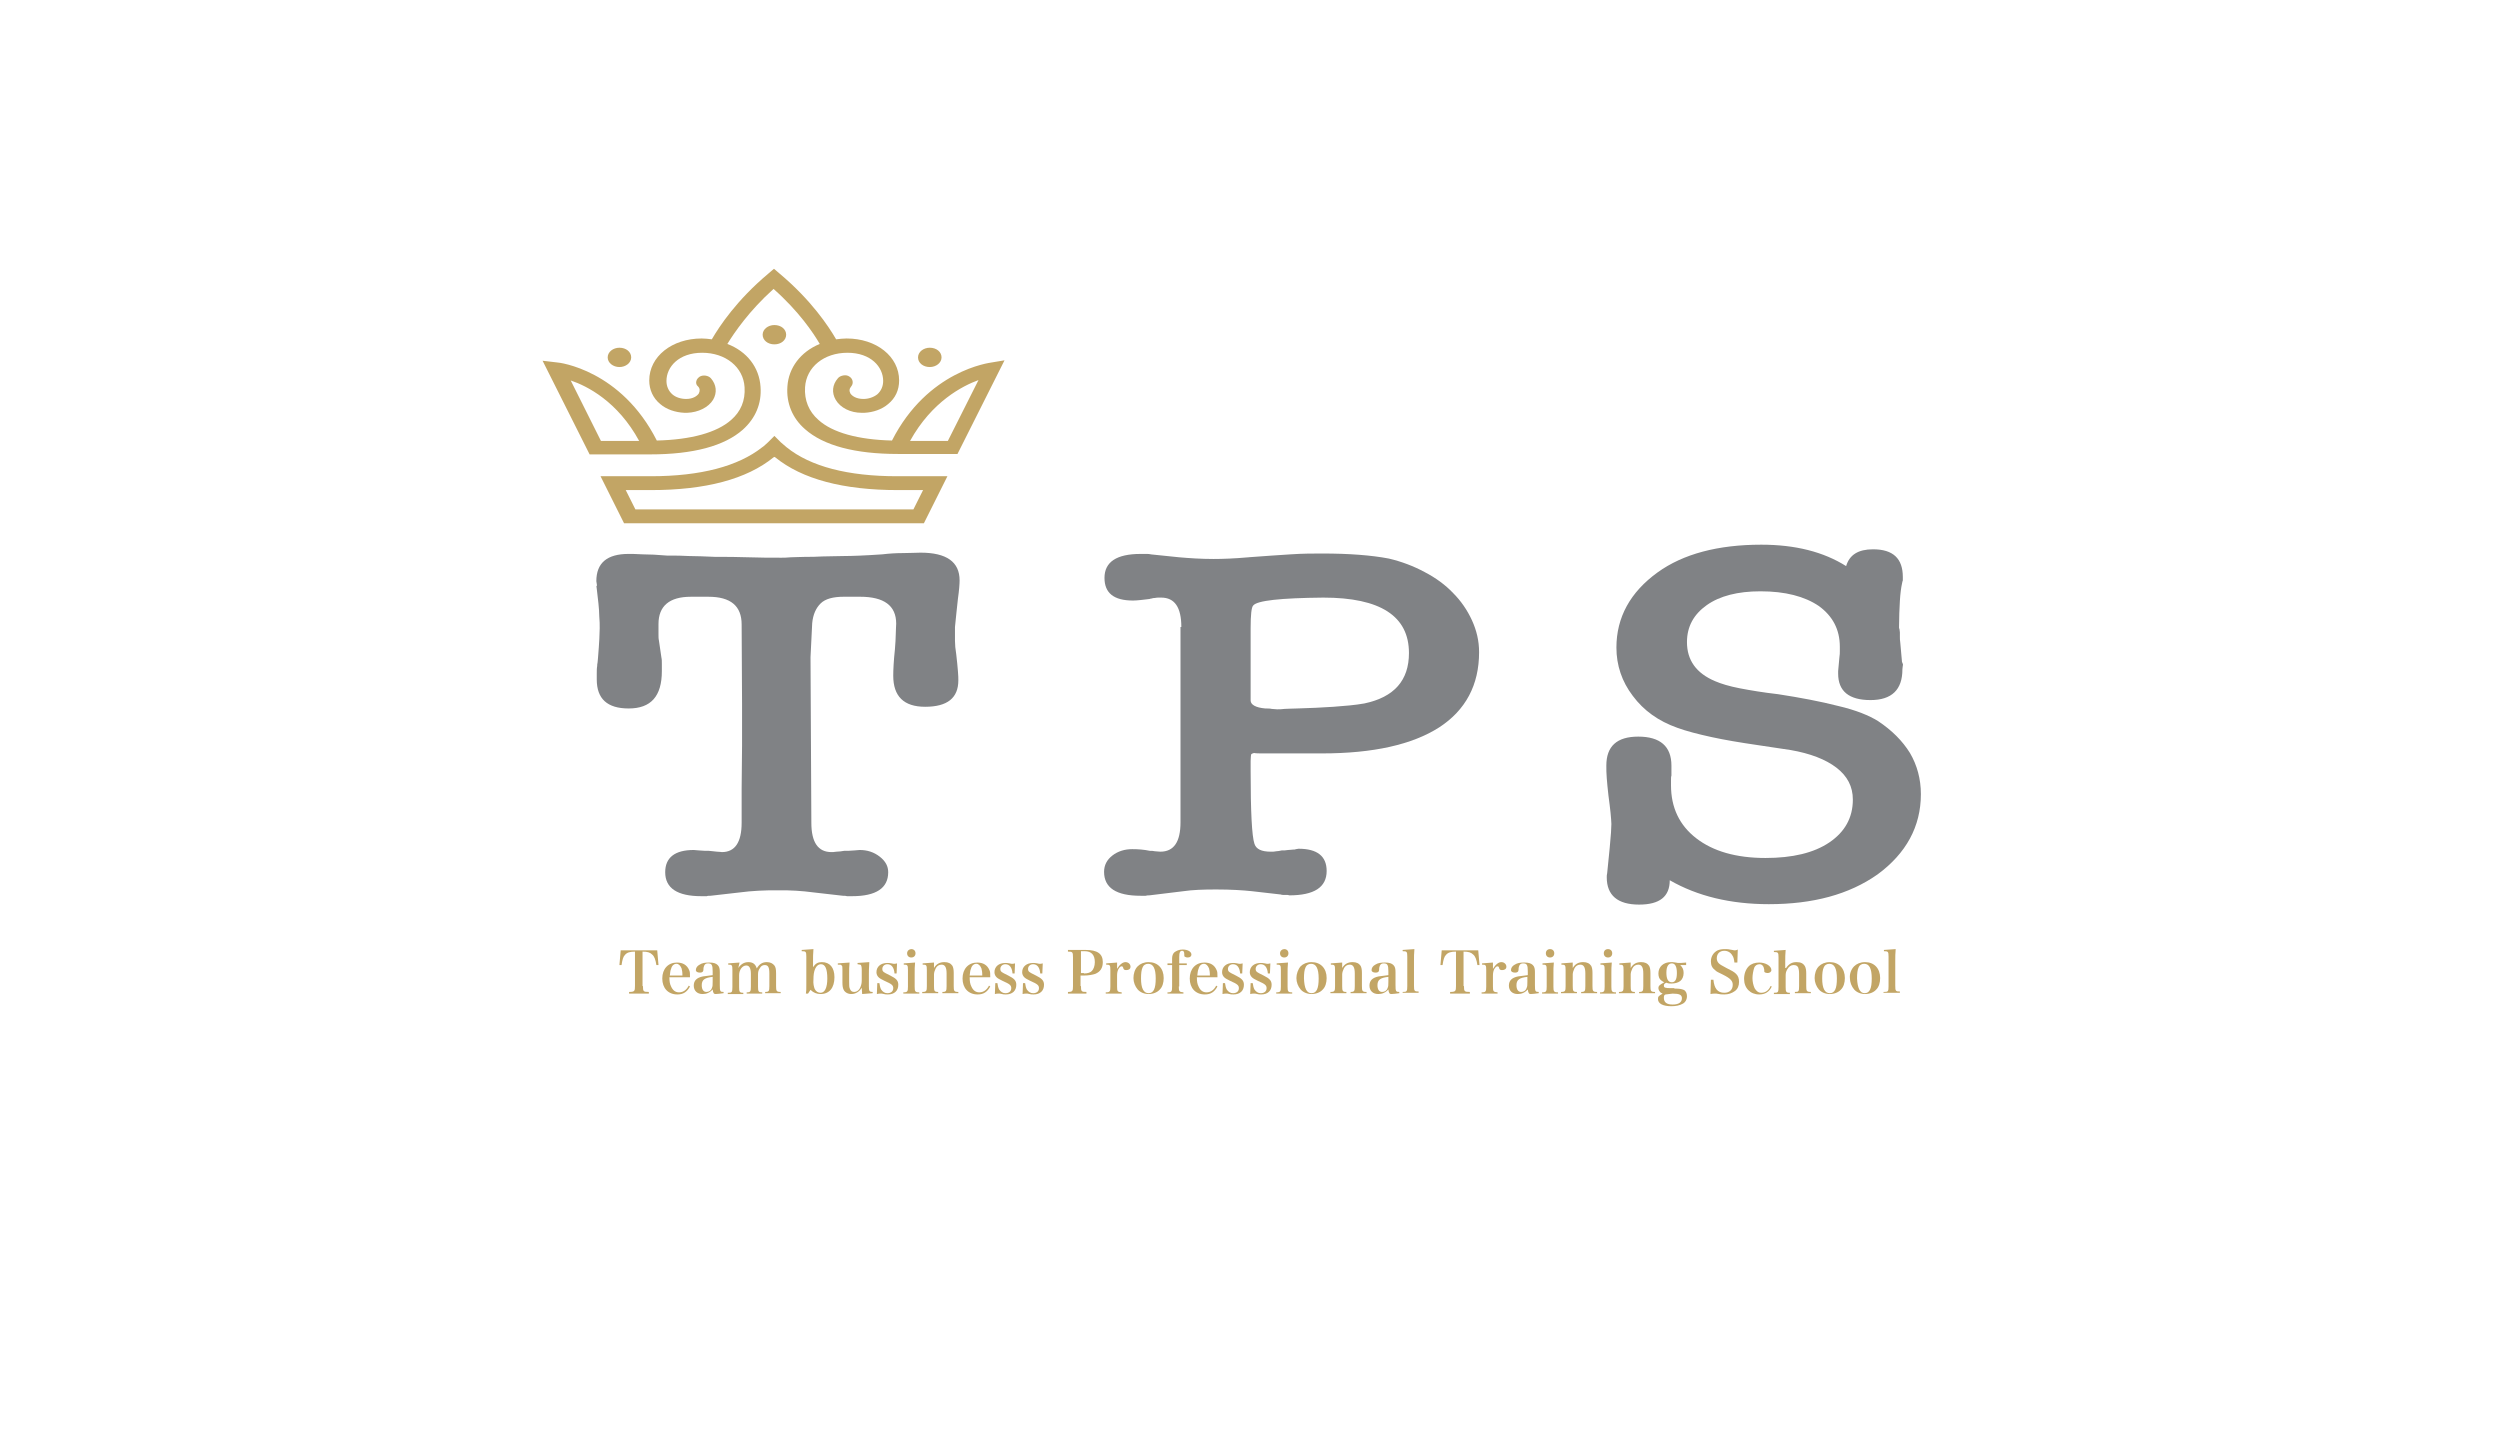 <?xml version="1.0" encoding="utf-8"?>
<!-- Generator: Adobe Illustrator 27.2.0, SVG Export Plug-In . SVG Version: 6.00 Build 0)  -->
<svg version="1.1" id="レイヤー_1" xmlns="http://www.w3.org/2000/svg" xmlns:xlink="http://www.w3.org/1999/xlink" x="0px"
	 y="0px" viewBox="0 0 595.3 343" style="enable-background:new 0 0 595.3 343;" xml:space="preserve">
<style type="text/css">
	.st0{fill:#C2A565;}
	.st1{fill:#808285;}
</style>
<g>
	<path class="st0" d="M153.1,234.8c0,1.3,0.1,1.4,1.4,1.4v0.4h-4.7v-0.4c1.3,0,1.4-0.2,1.4-1.4v-8.2c-1.2,0-1.9,0.2-2.4,0.8
		c-0.4,0.4-0.6,1.1-0.8,2.4l-0.5,0l0.3-3.5h8.7l0.3,3.5l-0.5,0c-0.2-1.3-0.5-2.1-1-2.5c-0.5-0.5-1.1-0.7-2.3-0.7V234.8z"/>
	<path class="st0" d="M159.4,232.7c0,1,0.1,1.6,0.4,2.2c0.4,0.9,1,1.4,1.9,1.4c1,0,1.8-0.6,2.3-1.6l0.3,0.2c-0.7,1.3-1.6,1.9-3,1.9
		c-2.2,0-3.6-1.5-3.6-3.8c0-2.3,1.4-3.8,3.5-3.8c1.4,0,2.4,0.6,2.9,1.8c0.2,0.4,0.2,0.8,0.2,1.7H159.4z M162.5,232.3
		c0-0.9-0.1-1.3-0.2-1.7c-0.3-0.7-0.7-1.1-1.2-1.1c-0.6,0-1.1,0.4-1.3,1.2c-0.2,0.4-0.2,0.9-0.3,1.6H162.5z"/>
	<path class="st0" d="M172.3,236.5c-0.8,0.1-1.5,0.2-1.9,0.2c-0.4,0-0.6-0.2-0.7-1.1c-0.7,0.8-1.5,1.1-2.4,1.1c-1.3,0-2.1-0.8-2.1-2
		c0-1.2,0.7-1.9,2.2-2.2c0.7-0.1,1.4-0.2,2.3-0.3v-0.9c0-1.5-0.2-1.9-1.1-1.9c-0.4,0-0.7,0.1-0.9,0.5c-0.1,0.2-0.2,0.5-0.2,1
		c0,0.5-0.3,0.7-0.8,0.7c-0.6,0-1-0.2-1-0.6c0-0.5,0.3-1,0.9-1.3c0.6-0.4,1.3-0.5,2.3-0.5c1,0,1.6,0.2,2,0.6
		c0.4,0.4,0.5,0.9,0.5,1.7l0,1.2l0,1.2c0,0.4,0,0.7,0,0.7c0,1.5,0.1,1.6,0.9,1.6V236.5z M169.8,232.6c-2,0.2-2.7,0.7-2.7,2
		c0,1,0.4,1.6,1.1,1.6c0.6,0,1.1-0.3,1.3-0.9c0.2-0.4,0.2-0.8,0.2-1.6V232.6z"/>
	<path class="st0" d="M175.8,230.5c0.6-0.9,1.4-1.4,2.4-1.4c1.1,0,1.7,0.5,2,1.5c0.6-1,1.3-1.5,2.4-1.5c0.8,0,1.4,0.3,1.8,0.8
		c0.3,0.4,0.4,0.9,0.4,1.9v3c0,1.2,0.1,1.4,1.1,1.4v0.3h-3.7v-0.3c0.9,0,1-0.2,1-1.4v-3c0-1.5-0.3-2-1.1-2c-0.5,0-0.9,0.2-1.2,0.8
		c-0.3,0.4-0.4,0.9-0.4,1.4v2.9c0,1.2,0.1,1.4,1,1.4v0.3h-3.7v-0.3c0.9,0,1-0.2,1-1.4v-3c0-1.4-0.4-2-1.1-2c-0.9,0-1.7,1-1.7,2.3
		v2.8c0,1.2,0.1,1.4,1,1.4v0.3h-3.7v-0.3c1,0,1.1-0.1,1.1-1.4V231c0-1.2-0.1-1.3-1-1.3v-0.3l2.7-0.2L175.8,230.5z"/>
	<path class="st0" d="M192.4,236.6h-0.5c0.1-0.6,0.1-0.9,0.1-2.2v-6.6c0-1.2-0.1-1.3-1.1-1.3v-0.3l2.8-0.2c-0.1,1.1-0.1,2-0.1,2.8
		v1.5c0.6-0.9,1.2-1.2,2.1-1.2c1.9,0,3,1.3,3,3.6c0,2.5-1.2,4-3.3,4c-0.9,0-1.7-0.3-2.4-1L192.4,236.6z M194,235.5
		c0.3,0.6,0.8,0.9,1.4,0.9c1,0,1.6-1.2,1.6-3.4c0-2.3-0.5-3.4-1.5-3.4c-0.6,0-1.1,0.4-1.4,1.1c-0.3,0.7-0.4,1.5-0.4,2.5
		C193.6,234.2,193.8,235,194,235.5z"/>
	<path class="st0" d="M205.3,236.7c0-0.4-0.1-0.9-0.1-1.5c-0.6,1-1.5,1.5-2.5,1.5c-0.8,0-1.5-0.4-1.8-1c-0.2-0.4-0.3-0.9-0.3-1.7
		v-0.2l0-2.8c0,0,0-0.1,0-0.1c0-0.6,0-0.9-0.2-1c-0.1-0.2-0.2-0.2-0.9-0.2v-0.3l2.8-0.2c-0.1,1-0.1,1.5-0.1,2.8l0,1.5
		c0,0.1,0,0.2,0,0.3c0,0.9,0,1.3,0.2,1.7c0.2,0.5,0.5,0.7,1,0.7c0.6,0,1.2-0.4,1.5-1.2c0.2-0.5,0.3-0.9,0.3-1.6V231
		c0-0.8-0.1-1-0.2-1.2c-0.1-0.1-0.2-0.1-0.8-0.2v-0.3l2.8-0.2c-0.1,1.9-0.1,1.9-0.1,2.8v2.9c0,1.2,0.1,1.4,0.9,1.4v0.3L205.3,236.7z
		"/>
	<path class="st0" d="M208.9,234.1h0.5c0.1,0.7,0.2,1.1,0.4,1.5c0.4,0.6,0.9,0.9,1.5,0.9c0.8,0,1.4-0.4,1.4-1.2c0-0.7-0.4-1-2-1.7
		c-0.8-0.4-1.2-0.6-1.5-0.9c-0.3-0.3-0.5-0.7-0.5-1.2c0-1.3,1-2.2,2.6-2.2c0.2,0,0.6,0,1,0.1c0.4,0.1,0.5,0.1,0.6,0.1
		c0.2,0,0.3,0,0.7-0.1l-0.1,2.4H213c-0.1-1.4-0.7-2.2-1.7-2.2c-0.7,0-1.2,0.5-1.2,1.1c0,0.4,0.1,0.6,0.4,0.8
		c0.3,0.2,0.3,0.2,1.5,0.8c1.4,0.7,1.9,1.2,1.9,2.2c0,1.4-0.9,2.3-2.5,2.3c-0.4,0-0.6,0-1.4-0.2c-0.2,0-0.3,0-0.5,0
		c-0.2,0-0.2,0-0.7,0.1L208.9,234.1z"/>
	<path class="st0" d="M217.9,229.2c-0.1,0.8-0.1,1.8-0.1,2.7v3c0,1.2,0.1,1.4,1.1,1.4v0.3h-3.8v-0.3c1,0,1.1-0.2,1.1-1.4V231
		c0-1.2-0.1-1.3-1-1.3v-0.3L217.9,229.2z M217,226c0.6,0,1,0.4,1,1s-0.4,1-1,1s-1-0.4-1-1S216.5,226,217,226z"/>
	<path class="st0" d="M222.4,230.5c0.6-1,1.4-1.4,2.5-1.4c0.9,0,1.5,0.3,1.9,0.9c0.2,0.4,0.3,0.9,0.3,1.7v3.1c0,1.2,0.1,1.4,1.1,1.4
		v0.3h-3.8v-0.3c0.9,0,1-0.2,1-1.4v-3c0-1.5-0.4-2.1-1.2-2.1c-0.6,0-1.1,0.3-1.4,0.9c-0.2,0.4-0.4,1-0.4,1.4v2.8
		c0,1.2,0.1,1.4,1,1.4v0.3h-3.8v-0.3c1,0,1.1-0.2,1.1-1.4V231c0-1.2-0.1-1.3-1-1.3v-0.3l2.7-0.2L222.4,230.5z"/>
	<path class="st0" d="M230.9,232.7c0,1,0.1,1.6,0.4,2.2c0.4,0.9,1,1.4,1.9,1.4c1,0,1.8-0.6,2.3-1.6l0.3,0.2c-0.7,1.3-1.6,1.9-3,1.9
		c-2.2,0-3.6-1.5-3.6-3.8c0-2.3,1.4-3.8,3.5-3.8c1.4,0,2.4,0.6,2.9,1.8c0.2,0.4,0.2,0.8,0.2,1.7H230.9z M233.9,232.3
		c0-0.9-0.1-1.3-0.2-1.7c-0.3-0.7-0.7-1.1-1.2-1.1c-0.6,0-1.1,0.4-1.3,1.2c-0.2,0.4-0.2,0.9-0.3,1.6H233.9z"/>
	<path class="st0" d="M237,234.1h0.5c0.1,0.7,0.2,1.1,0.4,1.5c0.4,0.6,0.9,0.9,1.5,0.9c0.8,0,1.4-0.4,1.4-1.2c0-0.7-0.4-1-2-1.7
		c-0.8-0.4-1.2-0.6-1.5-0.9c-0.3-0.3-0.5-0.7-0.5-1.2c0-1.3,1-2.2,2.6-2.2c0.2,0,0.6,0,1,0.1c0.4,0.1,0.5,0.1,0.6,0.1
		c0.2,0,0.3,0,0.7-0.1l-0.1,2.4h-0.5c-0.1-1.4-0.7-2.2-1.7-2.2c-0.7,0-1.2,0.5-1.2,1.1c0,0.4,0.1,0.6,0.4,0.8
		c0.3,0.2,0.3,0.2,1.5,0.8c1.4,0.7,1.9,1.2,1.9,2.2c0,1.4-0.9,2.3-2.5,2.3c-0.4,0-0.6,0-1.4-0.2c-0.2,0-0.3,0-0.5,0
		c-0.2,0-0.2,0-0.7,0.1L237,234.1z"/>
	<path class="st0" d="M243.6,234.1h0.5c0.1,0.7,0.2,1.1,0.4,1.5c0.4,0.6,0.9,0.9,1.5,0.9c0.8,0,1.4-0.4,1.4-1.2c0-0.7-0.4-1-2-1.7
		c-0.8-0.4-1.2-0.6-1.5-0.9c-0.3-0.3-0.5-0.7-0.5-1.2c0-1.3,1-2.2,2.6-2.2c0.2,0,0.6,0,1,0.1c0.4,0.1,0.5,0.1,0.6,0.1
		c0.2,0,0.3,0,0.7-0.1l-0.1,2.4h-0.5c-0.1-1.4-0.7-2.2-1.7-2.2c-0.7,0-1.2,0.5-1.2,1.1c0,0.4,0.1,0.6,0.4,0.8
		c0.3,0.2,0.3,0.2,1.5,0.8c1.4,0.7,1.9,1.2,1.9,2.2c0,1.4-0.9,2.3-2.5,2.3c-0.4,0-0.6,0-1.4-0.2c-0.2,0-0.3,0-0.5,0
		c-0.2,0-0.2,0-0.7,0.1L243.6,234.1z"/>
	<path class="st0" d="M257.4,234.8c0,1.3,0.1,1.4,1.3,1.4v0.4h-4.4v-0.4c1.1,0,1.2-0.2,1.2-1.4V228c0-1.3-0.1-1.4-1.2-1.4v-0.4h4.2
		c2.8,0,4.1,0.9,4.1,2.9c0,1.4-0.6,2.3-1.8,2.8c-0.6,0.2-1.6,0.4-2.8,0.4h-0.7V234.8z M258.1,231.8c0.9,0,1.5-0.2,1.9-0.6
		c0.4-0.4,0.7-1.2,0.7-2.1c0-1.7-0.8-2.6-2.4-2.6h-0.9v5.2H258.1z"/>
	<path class="st0" d="M266,229.2c0,0.5,0,0.8,0,1.1c0,0.1,0,0.2,0,0.4c0.6-1,1.3-1.6,2-1.6c0.7,0,1.2,0.5,1.2,1.1
		c0,0.5-0.4,0.8-1,0.8c-0.4,0-0.6-0.1-0.7-0.4c-0.1-0.4-0.2-0.5-0.4-0.5c0,0,0,0,0,0c-0.3,0-0.5,0.2-0.8,0.7
		c-0.2,0.4-0.3,0.9-0.3,1.5v2.6c0,1.2,0.1,1.3,1.1,1.4v0.3h-3.8v-0.3c1,0,1.1-0.2,1.1-1.4V231c0-1.2-0.1-1.3-1-1.3v-0.3L266,229.2z"
		/>
	<path class="st0" d="M270.9,230.1c0.6-0.6,1.5-1,2.6-1c2.2,0,3.6,1.5,3.6,3.8c0,1.1-0.3,2.1-0.9,2.7c-0.6,0.7-1.6,1.1-2.7,1.1
		c-1,0-2-0.4-2.6-1.1c-0.6-0.7-1-1.7-1-2.7C269.9,231.9,270.2,230.8,270.9,230.1z M273.5,236.5c1.2,0,1.7-1.1,1.7-3.5
		c0-2.4-0.6-3.5-1.8-3.5c-0.6,0-1.1,0.3-1.3,0.8c-0.3,0.6-0.4,1.5-0.4,2.7C271.7,235.3,272.3,236.5,273.5,236.5z"/>
	<path class="st0" d="M280.7,234.9c0,1.2,0.1,1.3,1.1,1.4v0.3H278v-0.3c1,0,1.1-0.2,1.1-1.4v-5.1H278v-0.4h1.1c0-0.5,0-1,0-1.2
		c0-0.6,0.2-1.1,0.5-1.4c0.5-0.4,1.2-0.7,2-0.7c1.2,0,2.1,0.5,2.1,1.2c0,0.4-0.3,0.7-0.9,0.7c-0.3,0-0.5-0.1-0.7-0.2
		c-0.1-0.1-0.1-0.2-0.1-0.6c0-0.6-0.2-0.8-0.5-0.8c-0.5,0-0.7,0.4-0.7,1.5c0,0.3,0,0.7,0,1.5h1.8v0.4h-1.8V234.9z"/>
	<path class="st0" d="M285,232.7c0,1,0.1,1.6,0.4,2.2c0.4,0.9,1,1.4,1.9,1.4c1,0,1.8-0.6,2.3-1.6l0.3,0.2c-0.7,1.3-1.6,1.9-3,1.9
		c-2.2,0-3.6-1.5-3.6-3.8c0-2.3,1.4-3.8,3.5-3.8c1.4,0,2.4,0.6,2.9,1.8c0.2,0.4,0.2,0.8,0.2,1.7H285z M288.1,232.3
		c0-0.9-0.1-1.3-0.2-1.7c-0.3-0.7-0.7-1.1-1.2-1.1c-0.6,0-1.1,0.4-1.3,1.2c-0.2,0.4-0.2,0.9-0.3,1.6H288.1z"/>
	<path class="st0" d="M291.2,234.1h0.5c0.1,0.7,0.2,1.1,0.4,1.5c0.4,0.6,0.9,0.9,1.5,0.9c0.8,0,1.4-0.4,1.4-1.2c0-0.7-0.4-1-2-1.7
		c-0.8-0.4-1.2-0.6-1.5-0.9c-0.3-0.3-0.5-0.7-0.5-1.2c0-1.3,1-2.2,2.6-2.2c0.2,0,0.6,0,1,0.1c0.4,0.1,0.5,0.1,0.6,0.1
		c0.2,0,0.3,0,0.7-0.1l-0.1,2.4h-0.5c-0.1-1.4-0.7-2.2-1.7-2.2c-0.7,0-1.2,0.5-1.2,1.1c0,0.4,0.1,0.6,0.4,0.8
		c0.3,0.2,0.3,0.2,1.5,0.8c1.4,0.7,1.9,1.2,1.9,2.2c0,1.4-0.9,2.3-2.5,2.3c-0.4,0-0.6,0-1.4-0.2c-0.2,0-0.3,0-0.5,0
		c-0.2,0-0.2,0-0.7,0.1L291.2,234.1z"/>
	<path class="st0" d="M297.8,234.1h0.5c0.1,0.7,0.2,1.1,0.4,1.5c0.4,0.6,0.9,0.9,1.5,0.9c0.8,0,1.4-0.4,1.4-1.2c0-0.7-0.4-1-2-1.7
		c-0.8-0.4-1.2-0.6-1.5-0.9c-0.3-0.3-0.5-0.7-0.5-1.2c0-1.3,1-2.2,2.6-2.2c0.2,0,0.6,0,1,0.1c0.4,0.1,0.5,0.1,0.6,0.1
		c0.2,0,0.3,0,0.7-0.1l-0.1,2.4h-0.5c-0.1-1.4-0.7-2.2-1.7-2.2c-0.7,0-1.2,0.5-1.2,1.1c0,0.4,0.1,0.6,0.4,0.8
		c0.3,0.2,0.3,0.2,1.5,0.8c1.4,0.7,1.9,1.2,1.9,2.2c0,1.4-0.9,2.3-2.5,2.3c-0.4,0-0.6,0-1.4-0.2c-0.2,0-0.3,0-0.5,0
		c-0.2,0-0.2,0-0.7,0.1L297.8,234.1z"/>
	<path class="st0" d="M306.7,229.2c-0.1,0.8-0.1,1.8-0.1,2.7v3c0,1.2,0.1,1.4,1.1,1.4v0.3h-3.8v-0.3c1,0,1.1-0.2,1.1-1.4V231
		c0-1.2-0.1-1.3-1-1.3v-0.3L306.7,229.2z M305.8,226c0.6,0,1,0.4,1,1s-0.4,1-1,1c-0.6,0-1-0.4-1-1S305.3,226,305.8,226z"/>
	<path class="st0" d="M309.7,230.1c0.6-0.6,1.5-1,2.6-1c2.2,0,3.6,1.5,3.6,3.8c0,1.1-0.3,2.1-0.9,2.7c-0.6,0.7-1.6,1.1-2.7,1.1
		c-1,0-2-0.4-2.6-1.1c-0.6-0.7-1-1.7-1-2.7C308.7,231.9,309.1,230.8,309.7,230.1z M312.3,236.5c1.2,0,1.7-1.1,1.7-3.5
		c0-2.4-0.6-3.5-1.8-3.5c-0.6,0-1.1,0.3-1.3,0.8c-0.3,0.6-0.4,1.5-0.4,2.7C310.6,235.3,311.1,236.5,312.3,236.5z"/>
	<path class="st0" d="M319.6,230.5c0.6-1,1.4-1.4,2.5-1.4c0.9,0,1.5,0.3,1.9,0.9c0.2,0.4,0.3,0.9,0.3,1.7v3.1c0,1.2,0.1,1.4,1.1,1.4
		v0.3h-3.8v-0.3c0.9,0,1-0.2,1-1.4v-3c0-1.5-0.4-2.1-1.2-2.1c-0.6,0-1.1,0.3-1.4,0.9c-0.2,0.4-0.4,1-0.4,1.4v2.8
		c0,1.2,0.1,1.4,1,1.4v0.3h-3.8v-0.3c1,0,1.1-0.2,1.1-1.4V231c0-1.2-0.1-1.3-1-1.3v-0.3l2.7-0.2L319.6,230.5z"/>
	<path class="st0" d="M333.2,236.5c-0.8,0.1-1.5,0.2-1.9,0.2c-0.4,0-0.6-0.2-0.7-1.1c-0.7,0.8-1.5,1.1-2.4,1.1c-1.3,0-2.1-0.8-2.1-2
		c0-1.2,0.7-1.9,2.2-2.2c0.7-0.1,1.4-0.2,2.3-0.3v-0.9c0-1.5-0.2-1.9-1.1-1.9c-0.4,0-0.7,0.1-0.9,0.5c-0.1,0.2-0.2,0.5-0.2,1
		c0,0.5-0.3,0.7-0.8,0.7c-0.6,0-1-0.2-1-0.6c0-0.5,0.3-1,0.9-1.3c0.6-0.4,1.3-0.5,2.3-0.5c1,0,1.6,0.2,2,0.6
		c0.4,0.4,0.5,0.9,0.5,1.7l0,1.2l0,1.2c0,0.4,0,0.7,0,0.7c0,1.5,0.1,1.6,0.9,1.6V236.5z M330.7,232.6c-2,0.2-2.7,0.7-2.7,2
		c0,1,0.4,1.6,1.1,1.6c0.6,0,1.1-0.3,1.3-0.9c0.2-0.4,0.2-0.8,0.2-1.6V232.6z"/>
	<path class="st0" d="M334,236.2c1,0,1.1-0.1,1.1-1.4v-7c0-1.2-0.1-1.3-1.1-1.3v-0.3l2.8-0.2c-0.1,1-0.1,1.9-0.1,2.8v5.9
		c0,1.3,0.1,1.4,1.1,1.4v0.3H334V236.2z"/>
	<path class="st0" d="M348.6,234.8c0,1.3,0.1,1.4,1.4,1.4v0.4h-4.7v-0.4c1.3,0,1.4-0.2,1.4-1.4v-8.2c-1.2,0-1.9,0.2-2.4,0.8
		c-0.4,0.4-0.6,1.1-0.8,2.4l-0.5,0l0.3-3.5h8.7l0.3,3.5l-0.5,0c-0.2-1.3-0.5-2.1-1-2.5c-0.5-0.5-1.1-0.7-2.3-0.7V234.8z"/>
	<path class="st0" d="M355.5,229.2c0,0.5,0,0.8,0,1.1c0,0.1,0,0.2,0,0.4c0.6-1,1.3-1.6,2-1.6c0.7,0,1.2,0.5,1.2,1.1
		c0,0.5-0.4,0.8-1,0.8c-0.4,0-0.6-0.1-0.7-0.4c-0.1-0.4-0.2-0.5-0.4-0.5c0,0,0,0,0,0c-0.3,0-0.5,0.2-0.8,0.7
		c-0.2,0.4-0.3,0.9-0.3,1.5v2.6c0,1.2,0.1,1.3,1.1,1.4v0.3h-3.8v-0.3c1,0,1.1-0.2,1.1-1.4V231c0-1.2-0.1-1.3-1-1.3v-0.3L355.5,229.2
		z"/>
	<path class="st0" d="M366.4,236.5c-0.8,0.1-1.5,0.2-1.9,0.2c-0.4,0-0.6-0.2-0.7-1.1c-0.7,0.8-1.5,1.1-2.4,1.1c-1.3,0-2.1-0.8-2.1-2
		c0-1.2,0.7-1.9,2.2-2.2c0.7-0.1,1.4-0.2,2.3-0.3v-0.9c0-1.5-0.2-1.9-1.1-1.9c-0.4,0-0.7,0.1-0.9,0.5c-0.1,0.2-0.2,0.5-0.2,1
		c0,0.5-0.3,0.7-0.8,0.7c-0.6,0-1-0.2-1-0.6c0-0.5,0.3-1,0.9-1.3c0.6-0.4,1.3-0.5,2.3-0.5c1,0,1.6,0.2,2,0.6
		c0.4,0.4,0.5,0.9,0.5,1.7l0,1.2l0,1.2c0,0.4,0,0.7,0,0.7c0,1.5,0.1,1.6,0.9,1.6V236.5z M363.8,232.6c-2,0.2-2.7,0.7-2.7,2
		c0,1,0.4,1.6,1.1,1.6c0.6,0,1.1-0.3,1.3-0.9c0.2-0.4,0.2-0.8,0.2-1.6V232.6z"/>
	<path class="st0" d="M370,229.2c-0.1,0.8-0.1,1.8-0.1,2.7v3c0,1.2,0.1,1.4,1.1,1.4v0.3h-3.8v-0.3c1,0,1.1-0.2,1.1-1.4V231
		c0-1.2-0.1-1.3-1-1.3v-0.3L370,229.2z M369.1,226c0.6,0,1,0.4,1,1s-0.4,1-1,1c-0.6,0-1-0.4-1-1S368.5,226,369.1,226z"/>
	<path class="st0" d="M374.5,230.5c0.6-1,1.4-1.4,2.5-1.4c0.9,0,1.5,0.3,1.9,0.9c0.2,0.4,0.3,0.9,0.3,1.7v3.1c0,1.2,0.1,1.4,1.1,1.4
		v0.3h-3.8v-0.3c0.9,0,1-0.2,1-1.4v-3c0-1.5-0.4-2.1-1.2-2.1c-0.6,0-1.1,0.3-1.4,0.9c-0.2,0.4-0.4,1-0.4,1.4v2.8
		c0,1.2,0.1,1.4,1,1.4v0.3h-3.8v-0.3c1,0,1.1-0.2,1.1-1.4V231c0-1.2-0.1-1.3-1-1.3v-0.3l2.7-0.2L374.5,230.5z"/>
	<path class="st0" d="M383.8,229.2c-0.1,0.8-0.1,1.8-0.1,2.7v3c0,1.2,0.1,1.4,1.1,1.4v0.3h-3.8v-0.3c1,0,1.1-0.2,1.1-1.4V231
		c0-1.2-0.1-1.3-1-1.3v-0.3L383.8,229.2z M382.9,226c0.6,0,1,0.4,1,1s-0.4,1-1,1c-0.6,0-1-0.4-1-1S382.3,226,382.9,226z"/>
	<path class="st0" d="M388.3,230.5c0.6-1,1.4-1.4,2.5-1.4c0.9,0,1.5,0.3,1.9,0.9c0.2,0.4,0.3,0.9,0.3,1.7v3.1c0,1.2,0.1,1.4,1.1,1.4
		v0.3h-3.8v-0.3c0.9,0,1-0.2,1-1.4v-3c0-1.5-0.4-2.1-1.2-2.1c-0.6,0-1.1,0.3-1.4,0.9c-0.2,0.4-0.4,1-0.4,1.4v2.8
		c0,1.2,0.1,1.4,1,1.4v0.3h-3.8v-0.3c1,0,1.1-0.2,1.1-1.4V231c0-1.2-0.1-1.3-1-1.3v-0.3l2.7-0.2L388.3,230.5z"/>
	<path class="st0" d="M398.7,235.4c1.2,0,1.7,0.1,2.2,0.3c0.5,0.2,0.8,0.8,0.8,1.5c0,0.8-0.4,1.5-1,1.8c-0.7,0.4-1.6,0.6-2.7,0.6
		c-2,0-3.2-0.6-3.2-1.7c0-0.6,0.1-0.7,1.1-1.3c-0.3-0.2-0.5-0.2-0.6-0.4c-0.2-0.2-0.4-0.6-0.4-0.9c0-0.4,0.1-0.6,0.7-1l0.7-0.4
		c-0.5-0.2-0.6-0.4-0.8-0.5c-0.4-0.3-0.6-0.9-0.6-1.6c0-1.6,1.2-2.7,3-2.7c0.3,0,0.6,0,1.1,0.1c0.4,0.1,0.6,0.1,1,0.1
		c0,0,0.5,0,1.5-0.1v0.6h-1.4c0.6,0.6,0.8,1.1,0.8,1.9c0,0.8-0.3,1.5-0.8,1.9c-0.5,0.4-1.3,0.6-2.1,0.6c-0.4,0-0.8,0-1.2-0.2
		c-0.5,0.2-0.6,0.4-0.6,0.7c0,0.5,0.3,0.6,1.8,0.6H398.7z M396.6,236.8c-0.3,0.1-0.4,0.3-0.4,0.8c0,1.1,0.7,1.6,2.1,1.6
		c1.4,0,2.2-0.5,2.2-1.5c0-0.8-0.6-1.1-2.2-1.1L396.6,236.8z M398.1,233.9c0.8,0,1.2-0.7,1.2-2.2c0-1.5-0.4-2.3-1.2-2.3
		c-0.8,0-1.3,0.7-1.3,2.2C396.8,233.1,397.2,233.9,398.1,233.9z"/>
	<path class="st0" d="M407.4,233.3h0.6c0.2,2.1,1,3.1,2.6,3.1c1.2,0,2-0.7,2-1.9c0-0.9-0.5-1.5-2.3-2.4c-1.2-0.6-1.5-0.7-1.8-1
		c-0.8-0.6-1.1-1.2-1.1-2.2c0-1.1,0.6-2.1,1.6-2.6c0.5-0.2,1-0.3,1.8-0.3c0.5,0,0.7,0,1.7,0.2c0.2,0,0.3,0.1,0.5,0.1
		c0.2,0,0.4,0,0.8-0.2l-0.1,3.1H413c-0.1-0.8-0.2-1.3-0.5-1.7c-0.4-0.7-1.1-1.1-1.9-1.1c-1.1,0-1.8,0.7-1.8,1.8
		c0,0.5,0.2,0.9,0.5,1.2c0.3,0.3,0.7,0.5,1.8,1.1c1.2,0.6,1.8,0.9,2.3,1.4c0.5,0.5,0.7,1.1,0.7,1.9c0,0.9-0.3,1.7-1,2.2
		c-0.7,0.5-1.5,0.8-2.5,0.8c-0.6,0-0.9,0-1.9-0.2c-0.2,0-0.3,0-0.5,0c-0.2,0-0.4,0-0.9,0.1L407.4,233.3z"/>
	<path class="st0" d="M421.9,234.9c-0.6,1.3-1.6,1.9-3,1.9c-2.1,0-3.6-1.5-3.6-3.7c0-1.2,0.4-2.3,1.1-3c0.6-0.6,1.5-0.9,2.5-0.9
		c1.5,0,2.9,0.8,2.9,1.8c0,0.4-0.4,0.7-0.9,0.7c-0.3,0-0.6-0.1-0.7-0.2c-0.1-0.1-0.1-0.1-0.1-0.6c-0.1-0.8-0.5-1.3-1.1-1.3
		c-0.6,0-1.1,0.3-1.3,0.9c-0.2,0.6-0.4,1.6-0.4,2.4c0,0.9,0.2,1.7,0.5,2.4c0.4,0.7,0.9,1.1,1.6,1.1c1,0,1.8-0.6,2.2-1.6L421.9,234.9
		z"/>
	<path class="st0" d="M425.3,230.5c0.7-1,1.4-1.4,2.5-1.4c1,0,1.6,0.3,2,1c0.2,0.4,0.3,0.9,0.3,1.7v3c0,1.2,0.1,1.4,1.1,1.4v0.3
		h-3.8v-0.3c0.9,0,1-0.1,1-1.4v-2.9c0-0.7-0.1-1.2-0.2-1.5c-0.2-0.4-0.5-0.6-1.1-0.6c-0.6,0-1.1,0.3-1.5,1c-0.3,0.5-0.4,0.9-0.4,1.5
		v2.7c0,1.2,0.1,1.4,1,1.4v0.3h-3.8v-0.3c1,0,1.1-0.1,1.1-1.4v-7c0-1.2-0.1-1.3-1.1-1.3v-0.3l2.8-0.2c-0.1,1.1-0.1,1.7-0.1,2.8
		V230.5z"/>
	<path class="st0" d="M433.1,230.1c0.6-0.6,1.5-1,2.6-1c2.2,0,3.6,1.5,3.6,3.8c0,1.1-0.3,2.1-0.9,2.7c-0.6,0.7-1.6,1.1-2.7,1.1
		c-1,0-2-0.4-2.6-1.1c-0.6-0.7-1-1.7-1-2.7C432.1,231.9,432.4,230.8,433.1,230.1z M435.7,236.5c1.2,0,1.7-1.1,1.7-3.5
		c0-2.4-0.6-3.5-1.8-3.5c-0.6,0-1.1,0.3-1.3,0.8c-0.3,0.6-0.4,1.5-0.4,2.7C433.9,235.3,434.5,236.5,435.7,236.5z"/>
	<path class="st0" d="M441.5,230.1c0.6-0.6,1.5-1,2.6-1c2.2,0,3.6,1.5,3.6,3.8c0,1.1-0.3,2.1-0.9,2.7c-0.6,0.7-1.6,1.1-2.7,1.1
		c-1,0-2-0.4-2.6-1.1c-0.6-0.7-1-1.7-1-2.7C440.4,231.9,440.8,230.8,441.5,230.1z M444,236.5c1.2,0,1.7-1.1,1.7-3.5
		c0-2.4-0.6-3.5-1.8-3.5c-0.6,0-1.1,0.3-1.3,0.8c-0.3,0.6-0.4,1.5-0.4,2.7C442.3,235.3,442.9,236.5,444,236.5z"/>
	<path class="st0" d="M448.6,236.2c1,0,1.1-0.1,1.1-1.4v-7c0-1.2-0.1-1.3-1.1-1.3v-0.3l2.8-0.2c-0.1,1-0.1,1.9-0.1,2.8v5.9
		c0,1.3,0.1,1.4,1.1,1.4v0.3h-3.9V236.2z"/>
</g>
<g>
	<path class="st0" d="M187.3,106.5c-0.5-0.4-0.9-0.8-1.4-1.2l-1.5-1.5l-1.5,1.5c-0.5,0.4-0.9,0.9-1.4,1.2
		c-5.7,4.5-14.6,6.9-26.5,6.9h-12l5.6,11.2h71.4l5.6-11.2h-12C201.9,113.4,193,111.1,187.3,106.5z M151.3,121.3l-2.3-4.6h6
		c13,0,22.8-2.6,29.2-7.8l0.2-0.1l0.2,0.1c6.4,5.2,16.2,7.8,29.2,7.8h6l-2.3,4.6H151.3z"/>
	<path class="st0" d="M236.2,86.3c-0.6,0.1-15.3,1.9-23.8,18.6c-8.1-0.2-14.2-1.9-17.5-4.9c-2.3-2-3.4-4.7-3.2-7.8
		c0.3-4.8,4.5-8.2,10.1-8.2c5.6,0,8.5,3.4,8.5,6.7c0,1.3-0.5,2.4-1.4,3.2c-0.9,0.7-2.1,1.1-3.3,1.1c-1.7,0-2.7-0.7-3.1-1.3
		c-0.3-0.6-0.3-1.1,0.2-1.7c0.6-0.7,0.4-1.8-0.4-2.3c-0.4-0.3-0.9-0.4-1.5-0.3c-0.5,0.1-1,0.3-1.3,0.7c-1.3,1.5-1.5,3.4-0.5,5.1
		c1.1,1.9,3.5,3.1,6.2,3.1l0.6,0c2.1-0.1,4.2-0.8,5.7-2.1c1.7-1.4,2.6-3.3,2.6-5.6c0-5.7-5.4-10-12.5-10c-0.8,0-1.7,0.1-2.5,0.2l0,0
		v0c-1.8-3.1-5.9-9.3-13.4-15.6l-1.4-1.2l-1.4,1.2c-7.5,6.3-11.6,12.5-13.4,15.6c-0.8-0.1-1.6-0.2-2.4-0.2c-7.1,0-12.5,4.3-12.5,10
		c0,2.2,0.9,4.2,2.6,5.6c1.5,1.3,3.6,2,5.8,2.1l0.6,0c2.7-0.1,5.1-1.3,6.2-3.1c1-1.7,0.8-3.6-0.5-5.1c-0.6-0.7-1.9-0.9-2.7-0.4
		c-0.4,0.3-0.7,0.6-0.8,1.1c-0.1,0.4,0,0.9,0.4,1.2c0.5,0.5,0.5,1.1,0.2,1.7c-0.4,0.6-1.4,1.3-3,1.3c-1.3,0-2.5-0.4-3.3-1.1
		c-0.9-0.8-1.4-1.9-1.4-3.2c0-3.3,2.9-6.7,8.5-6.7c5.6,0,9.8,3.4,10.1,8.2c0.2,3.2-0.9,5.8-3.2,7.8c-3.4,3-9.5,4.7-17.7,4.9
		c-8.5-16.8-23.2-18.6-23.8-18.6l-3.4-0.4l11.2,22.3h14.4c10.3,0,17.7-2,22.1-5.9c3-2.7,4.5-6.2,4.2-10.2c-0.3-4.6-3.2-8.4-7.9-10.2
		c1.6-2.6,5.1-7.8,11-13.1l0,0v0c6,5.3,9.5,10.5,11,13.1c-4.6,1.9-7.4,5.7-7.7,10.1c-0.3,4,1.2,7.6,4.2,10.2
		c4.4,3.9,11.9,5.9,22.1,5.9h14.2l11.2-22.3L236.2,86.3z M216.7,105c5.2-9.4,12.5-13.1,16.3-14.5l-7.3,14.5H216.7z M152.2,105h-9.1
		l-7.2-14.4C139.8,91.9,147.1,95.6,152.2,105z"/>
	<path class="st0" d="M187.2,79.7c0-1.3-1.2-2.3-2.8-2.3c-1.5,0-2.8,1-2.8,2.3c0,1.3,1.2,2.3,2.8,2.3C186,82,187.2,81,187.2,79.7z"
		/>
	<path class="st0" d="M221.4,87.4c1.5,0,2.8-1,2.8-2.3s-1.2-2.3-2.8-2.3c-1.5,0-2.8,1-2.8,2.3S219.8,87.4,221.4,87.4z"/>
	<path class="st0" d="M147.5,87.4c1.5,0,2.8-1,2.8-2.3s-1.2-2.3-2.8-2.3c-1.5,0-2.8,1-2.8,2.3S146,87.4,147.5,87.4z"/>
</g>
<g>
	<path class="st1" d="M193.2,195.9c0,4.7,1.6,7,4.8,7c0.2,0,0.6,0,1.2-0.1c0.6,0,1.2-0.1,1.8-0.2c0.7,0,1.5,0,2.5-0.1
		c1-0.1,1.4-0.1,1.2-0.1c1.8,0,3.4,0.5,4.8,1.6c1.4,1.1,2,2.3,2,3.7c0,3.8-2.9,5.7-8.6,5.7h-1.2c-0.3-0.1-0.6-0.1-1-0.1l-7-0.8
		c-1.4-0.2-2.7-0.3-4.1-0.4s-2.8-0.1-4.2-0.1c-1.7,0-3.3,0-4.8,0.1c-1.6,0.1-3,0.2-4.4,0.4l-7,0.8c-0.4,0-0.7,0-0.9,0.1h-1.3
		c-5.7,0-8.6-1.9-8.6-5.7c0-3.5,2.3-5.3,6.8-5.3c-0.2,0,0.2,0,1.2,0.1c1,0.1,1.8,0.1,2.4,0.1c0.7,0.1,1.3,0.1,1.9,0.2
		c0.6,0,1,0.1,1.2,0.1c3.1,0,4.7-2.3,4.7-7v-8.1l0.1-10.3v-9.8l-0.1-19c0-4.4-2.6-6.6-7.9-6.6h-4.2c-5.1,0-7.7,2.2-7.7,6.5
		c0,1,0,1.8,0,2.4s0,1.1,0.1,1.5l0.6,4.1c0.1,0.4,0.1,0.9,0.1,1.5c0,0.6,0,1.1,0,1.7c0,6-2.6,8.9-7.9,8.9c-5.1,0-7.6-2.3-7.6-6.9
		c0-0.3,0-0.8,0-1.4s0-1.3,0.1-1.8c0-0.2,0-0.5,0.1-0.9c0-0.4,0.1-0.7,0.1-1.1c0.3-3.6,0.4-6,0.4-7c0-0.9,0-1.8-0.1-2.8
		c0-1-0.1-2-0.2-3.1l-0.4-3.5c-0.1-0.5-0.1-0.7,0-0.7c0.1,0,0-0.4-0.1-1.1c0-4.4,2.6-6.5,7.7-6.5c0.6,0,1.7,0,3.3,0.1
		c1.6,0,3.6,0.1,5.9,0.3h1.2c0.9,0,2.2,0,3.9,0.1c1.7,0,3.8,0.1,6.3,0.2c2.6,0,5.3,0,7.9,0.1c2.7,0.1,5.3,0.1,7.9,0.1
		c0.5,0,1.2,0,2.2-0.1c1,0,2.1-0.1,3.5-0.1c1.2,0,2.5,0,4.1-0.1c1.6,0,3.3-0.1,5.2-0.1c1.6,0,4.7-0.1,9-0.4c1.7-0.2,3.3-0.3,5-0.3
		c1.7,0,3-0.1,4.1-0.1c6.2,0,9.3,2.2,9.3,6.6c0,0.8-0.1,2.3-0.4,4.4c-0.2,2.1-0.5,4.4-0.7,6.7v1.2c0,0.5,0,1.2,0,2.1s0.1,2,0.3,3.2
		c0.2,1.6,0.3,2.9,0.4,4c0.1,1,0.1,1.8,0.1,2.2c0,4.2-2.6,6.3-7.9,6.3c-5.1,0-7.6-2.5-7.6-7.4c0-1.4,0.1-3.5,0.4-6.3
		c0.1-1.4,0.2-2.6,0.2-3.6c0-1,0.1-1.9,0.1-2.5c0-4.3-2.9-6.4-8.6-6.4h-3.9c-2.5,0-4.4,0.5-5.5,1.6s-1.8,2.6-2,4.7l-0.4,8.1
		L193.2,195.9z"/>
	<path class="st1" d="M281.3,149.3c0-4.7-1.6-7-4.8-7c-0.2,0-0.4,0-0.6,0c-0.2,0-0.5,0-1,0.1c-0.2,0-0.4,0-0.6,0.1
		c-0.2,0-0.4,0.1-0.6,0.1h0.3c-1.7,0.2-3.2,0.4-4.2,0.4c-4.6,0-6.8-1.8-6.8-5.4c0-3.8,2.9-5.7,8.6-5.7c0.5,0,0.9,0,1.3,0
		c0.4,0,0.8,0,1.2,0.1h-0.1l6.8,0.7c2.3,0.2,5.1,0.4,8.2,0.4c2.1,0,4.9-0.1,8.3-0.4h-0.1c3.8-0.3,7.2-0.5,10.1-0.7s5.5-0.2,7.5-0.2
		c6.4,0,11.7,0.4,15.9,1.2c3,0.7,5.9,1.8,8.5,3.2c2.7,1.4,5,3.1,6.8,5c1.9,1.9,3.4,4.1,4.5,6.5c1.1,2.4,1.7,4.9,1.7,7.6
		c0,7.8-3.2,13.8-9.5,17.9c-6.4,4.1-15.7,6.2-27.9,6.2h-10.1c-1.5,0-2.7,0-3.8,0c-1.1,0-1.8,0-2.3-0.1c-0.4,0.1-0.6,0.2-0.7,0.4
		c0,0.2-0.1,0.7-0.1,1.5v2.3c0,9.8,0.3,15.6,0.9,17.4c0.4,1.3,1.7,1.9,3.9,1.9c0.5,0,0.9,0,1.3-0.1c0.4,0,0.8-0.1,1.3-0.2
		c0.5,0,1,0,1.5-0.1c0.5,0,0.9-0.1,1.2-0.1c0.3,0,0.5,0,0.7-0.1c0.2,0,0.4-0.1,0.6-0.1c4.5,0,6.7,1.8,6.7,5.3c0,3.9-3,5.8-8.9,5.8
		c-0.2-0.1-0.4-0.1-0.6-0.1c-0.2,0-0.4,0-0.7,0c-0.2,0-0.5,0-0.7-0.1l-7-0.8c-1.9-0.2-4.8-0.4-8.4-0.4c-3.1,0-5.7,0.1-7.7,0.4
		l-8.2,1c-0.3,0-0.6,0-0.9,0.1h-1.2c-5.8,0-8.7-1.9-8.7-5.7c0-1.6,0.7-2.9,2-3.9c1.3-1,2.9-1.5,4.7-1.5c1.4,0,2.8,0.1,4.2,0.4
		c0.4,0,0.8,0,1.2,0.1c0.4,0,0.8,0.1,1.3,0.1c3.2,0,4.8-2.3,4.8-7V149.3z M298.4,144.2c-0.4,0.4-0.6,2.2-0.6,5.4v17.2
		c0,1,1.2,1.7,3.5,1.9c0.6,0,1.1,0,1.5,0.1c0.4,0,0.8,0.1,1.3,0.1c0.5,0,1.1,0,1.8-0.1c0.7,0,1.7-0.1,3-0.1c3-0.1,5.9-0.2,8.6-0.4
		c2.7-0.2,5.2-0.4,7.4-0.8c7.1-1.5,10.6-5.5,10.6-12c0-8.8-6.8-13.2-20.4-13.2C304.9,142.4,299.3,143,298.4,144.2z"/>
	<path class="st1" d="M419.4,129.7c8.1,0,14.8,1.7,20.2,5.1c0.8-2.7,2.9-4,6.4-4c4.8,0,7.1,2.2,7.1,6.6v0.7c0,0.1,0,0.2-0.1,0.4
		c0,0.2-0.1,0.3-0.1,0.5c-0.2,0.9-0.4,2.3-0.5,4.1c-0.1,1.9-0.2,3.9-0.2,6.3c0,0.1,0,0.2,0.1,0.4c0,0.2,0.1,0.5,0.1,0.8
		c0,0.2,0,0.6,0,1c0,0.4,0,0.9,0.1,1.5l0.4,4.5c0.2,0.4,0.3,0.7,0.2,0.9c0,0.2-0.1,0.5-0.1,0.9c0,4.8-2.5,7.3-7.6,7.3
		c-5.1,0-7.7-2.1-7.7-6.3v-0.6l0.3-3.3c0.1-0.6,0.1-1,0.1-1.5c0-0.4,0-0.7,0-1c0-4.1-1.7-7.3-5-9.7c-3.4-2.3-8-3.5-13.9-3.5
		c-5.4,0-9.7,1.1-12.8,3.3c-3.1,2.2-4.7,5.1-4.7,8.8c0,4.3,2.2,7.4,6.7,9.3c1.4,0.6,3.3,1.2,5.9,1.7c2.6,0.5,5.6,1,9.1,1.4
		c5.2,0.8,10,1.7,14.3,2.8c4.3,1,7.4,2.3,9.5,3.6c3.3,2.2,5.8,4.7,7.6,7.6c1.7,2.9,2.6,6.2,2.6,9.8c0,7.7-3.5,14.1-10.3,19.1
		c-6.8,4.8-15.4,7.1-25.9,7.1c-9.1,0-17-1.9-23.6-5.7c0,3.9-2.4,5.8-7.3,5.8c-5.1,0-7.7-2.2-7.7-6.5c0-0.3,0-0.6,0.1-1l0.6-6
		c0.3-3,0.4-4.9,0.4-5.7c0-0.6-0.1-1.5-0.2-2.7c-0.1-1.1-0.3-2.5-0.5-4.1c-0.2-1.6-0.3-3-0.4-4.1c-0.1-1.1-0.1-2.1-0.1-3
		c0-4.6,2.5-6.9,7.6-6.9c5.2,0,7.9,2.3,7.9,6.9v2.4c-0.1,0.2-0.1,0.6-0.1,1c0,0.4,0,0.8,0,1.3c0,5.3,2,9.5,6,12.6
		c4,3.1,9.5,4.7,16.5,4.7c6.4,0,11.5-1.2,15.2-3.7c3.7-2.5,5.6-5.9,5.6-10.2c0-3.1-1.3-5.6-3.9-7.6c-2.6-2-6.3-3.4-10.9-4.2l-8-1.2
		c-4.1-0.6-7.7-1.2-10.9-1.9c-3.2-0.7-5.9-1.4-8.1-2.2c-4.5-1.6-8-4.1-10.6-7.6c-2.6-3.4-3.9-7.3-3.9-11.5c0-7.2,3.3-13.2,9.8-17.9
		C400.8,131.9,409.1,129.7,419.4,129.7z"/>
</g>
</svg>
